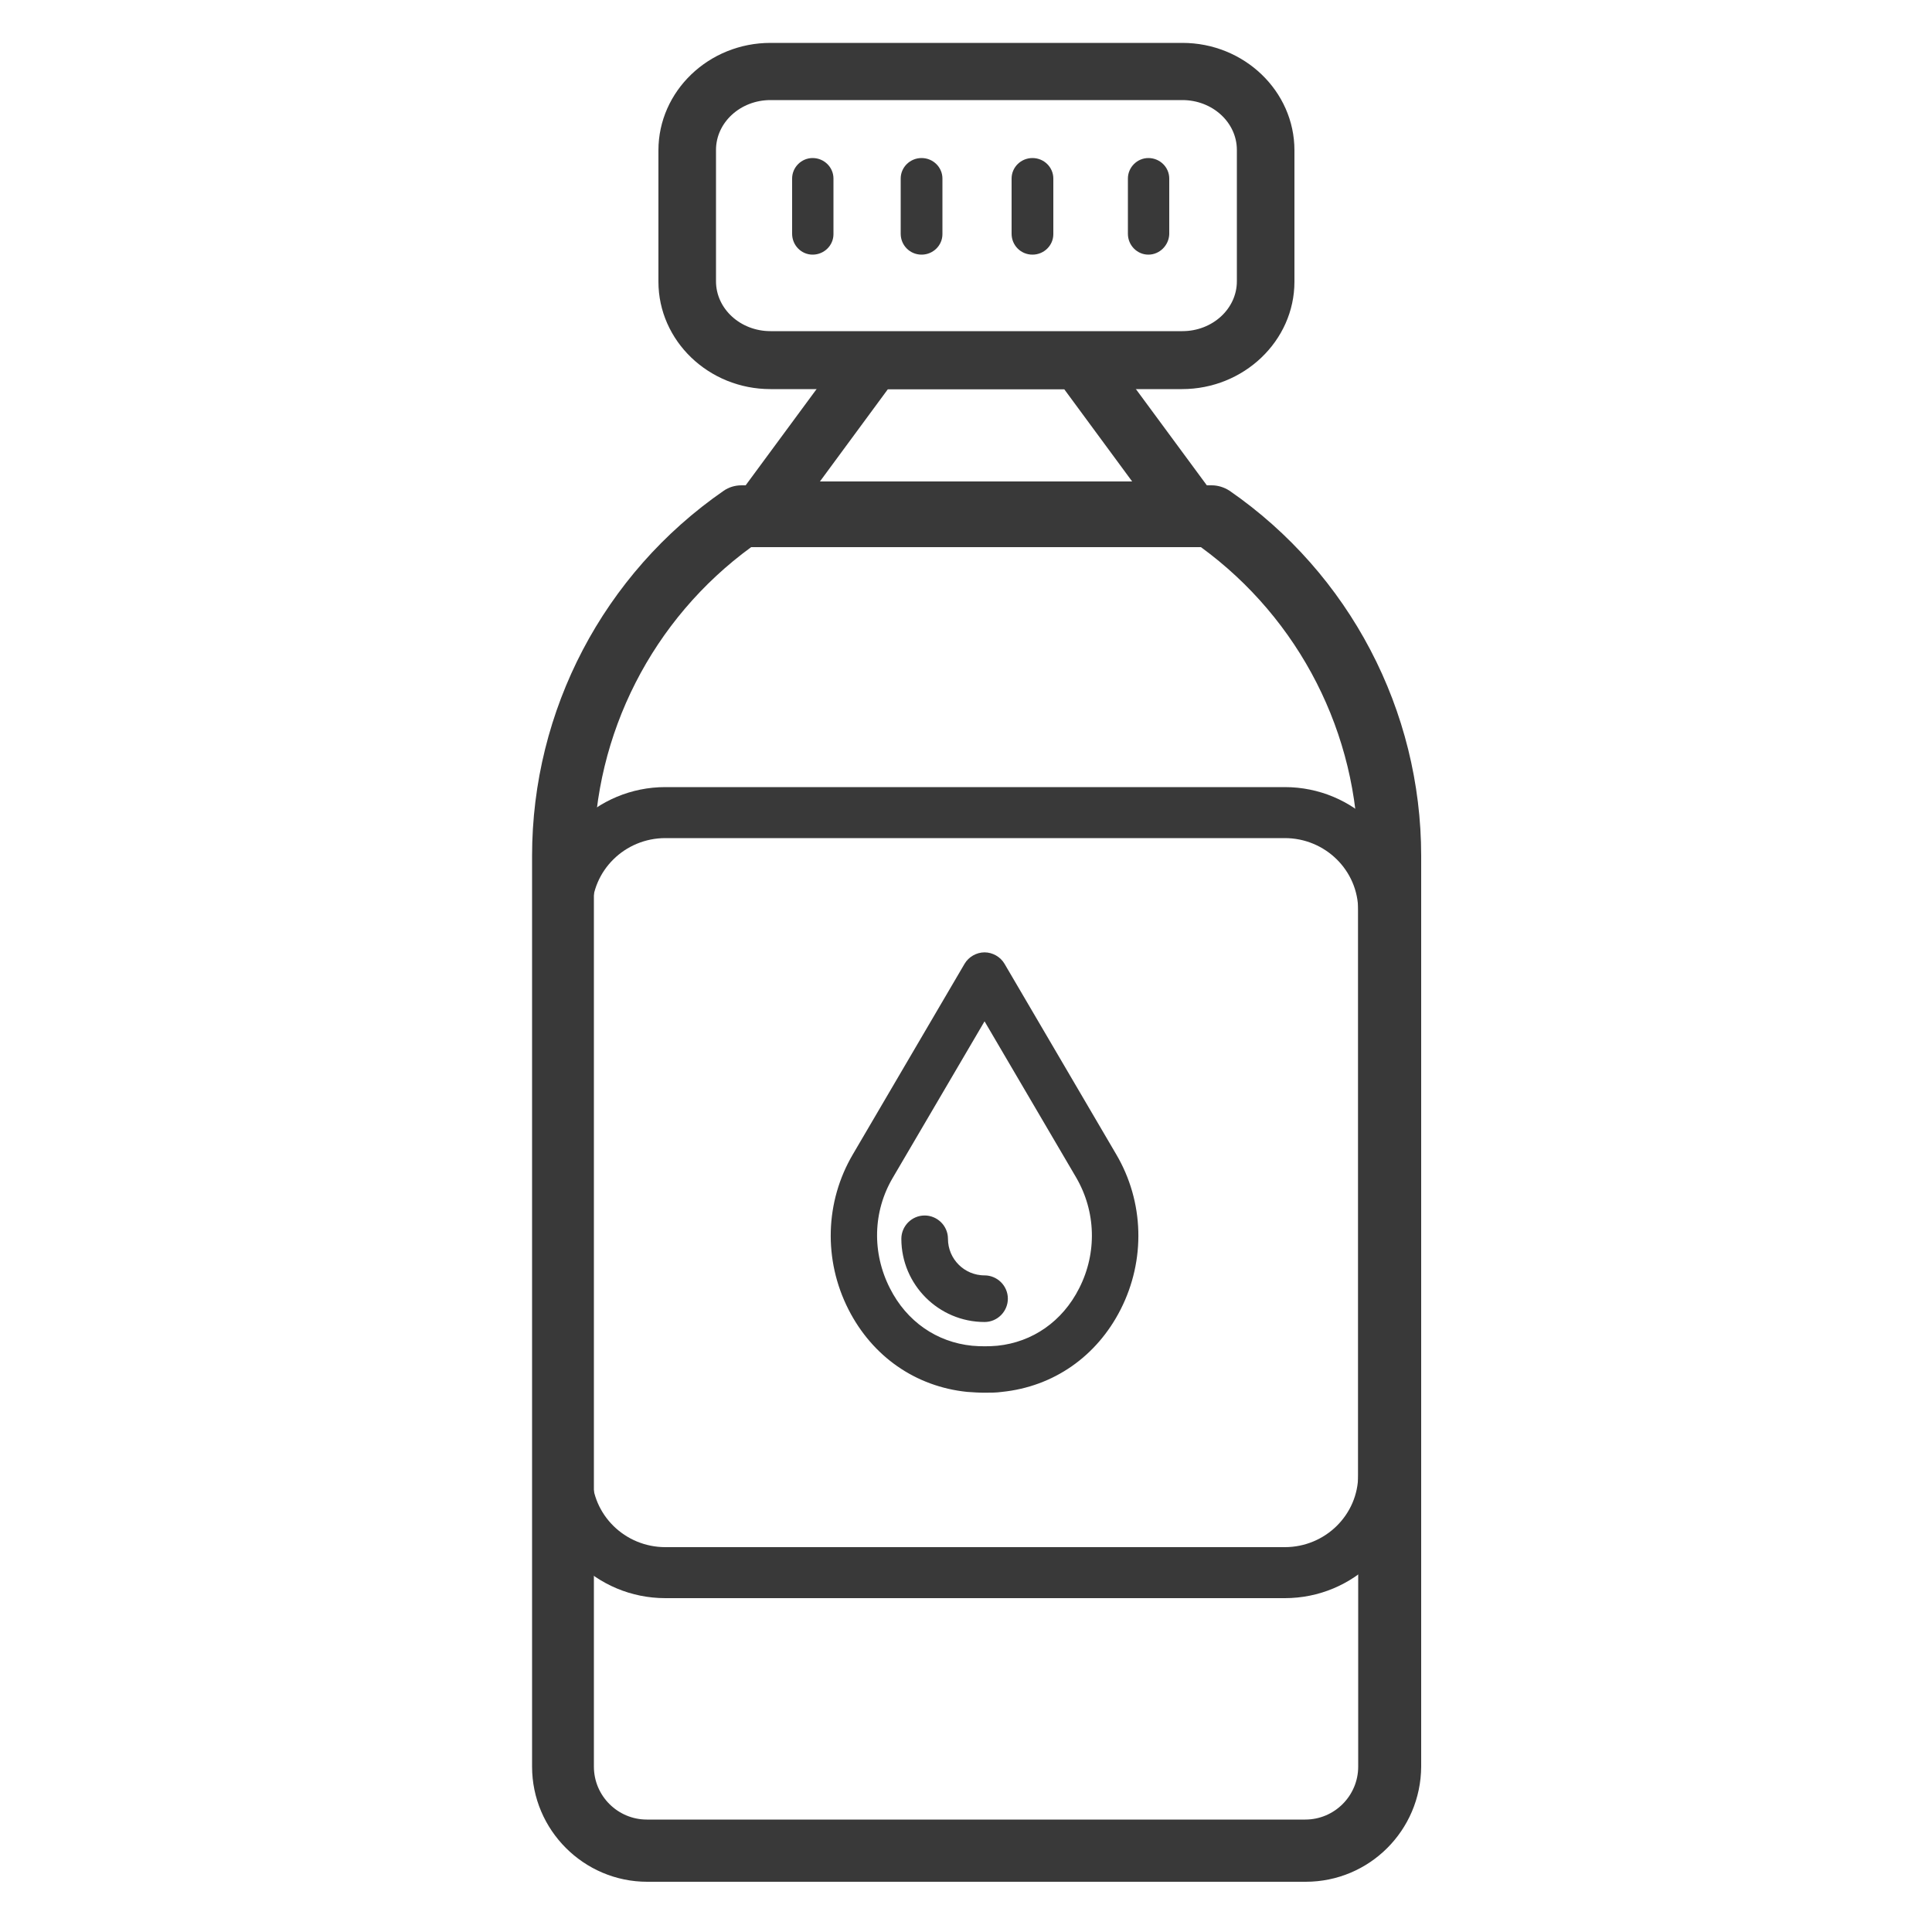 <?xml version="1.0" encoding="utf-8"?>
<!-- Generator: Adobe Illustrator 22.1.0, SVG Export Plug-In . SVG Version: 6.00 Build 0)  -->
<svg version="1.1" id="Layer_1" xmlns="http://www.w3.org/2000/svg" xmlns:xlink="http://www.w3.org/1999/xlink" x="0px" y="0px"
	 viewBox="0 0 500 500" style="enable-background:new 0 0 500 500;" xml:space="preserve">
<style type="text/css">
	.st0{fill:#393939;}
	.st1{fill:#393939;stroke:#393939;stroke-width:3.864;stroke-miterlimit:10;}
</style>
<path class="st0" d="M337.9,487H167.5c-16.4,0-29.8-13.4-29.8-29.8V221.5c0-37.7,18.5-73,49.6-94.5c1.3-0.9,2.9-1.4,4.6-1.4h121.7
	c1.6,0,3.2,0.5,4.6,1.4c31.1,21.5,49.6,56.9,49.6,94.5v235.7C367.7,473.7,354.4,487,337.9,487z M194.4,141.6
	c-25.5,18.6-40.7,48.3-40.7,79.9v235.7c0,7.6,6.2,13.7,13.7,13.7h170.4c7.6,0,13.7-6.2,13.7-13.7V221.5c0-31.6-15.2-61.3-40.7-79.9
	H194.4z"/>
<path class="st0" d="M307.8,139.5H197.5c-2.8,0-5.4-1.6-6.6-4.1c-1.3-2.5-1-5.5,0.6-7.8l28.6-38.8c1.4-1.9,3.6-3,6-3h53.1
	c2.4,0,4.6,1.1,6,3l28.6,38.8c1.7,2.3,1.9,5.3,0.6,7.8C313.2,137.9,310.6,139.5,307.8,139.5z M212.2,124.6h80.8l-17.6-23.9h-45.6
	L212.2,124.6z"/>
<path class="st0" d="M305.9,100.7H199.4c-16,0-29-12.5-29-27.8v-34c0-15.3,13-27.8,29-27.8h106.6c16,0,29,12.5,29,27.8v34
	C335,88.2,321.9,100.7,305.9,100.7z M199.4,25.9c-7.8,0-14.1,5.8-14.1,12.9v34c0,7.1,6.3,12.9,14.1,12.9h106.6
	c7.8,0,14.1-5.8,14.1-12.9v-34c0-7.1-6.3-12.9-14.1-12.9H199.4z"/>
<path class="st0" d="M332.5,413.6H172.2c-17.8,0-32.3-14.3-32.3-31.9V235.6c0-17.6,14.5-31.9,32.3-31.9h160.3
	c17.8,0,32.3,14.3,32.3,31.9v146.1C364.8,399.3,350.3,413.6,332.5,413.6z M172.2,216.9c-10.5,0-19,8.4-19,18.7v146.1
	c0,10.3,8.5,18.7,19,18.7h160.3c10.5,0,19-8.4,19-18.7V235.6c0-10.3-8.5-18.7-19-18.7H172.2z"/>
<path class="st0" d="M238.5,65.9c-3,0-5.4-2.4-5.4-5.4V46.2c0-2.9,2.4-5.3,5.4-5.3c3,0,5.4,2.4,5.4,5.3v14.4
	C243.9,63.5,241.5,65.9,238.5,65.9z"/>
<path class="st0" d="M267.2,65.9c-3,0-5.4-2.4-5.4-5.4V46.2c0-2.9,2.4-5.3,5.4-5.3s5.4,2.4,5.4,5.3v14.4
	C272.6,63.5,270.2,65.9,267.2,65.9z"/>
<path class="st0" d="M210.3,65.9c-2.9,0-5.3-2.4-5.3-5.4V46.2c0-2.9,2.4-5.3,5.3-5.3c3,0,5.4,2.4,5.4,5.3v14.4
	C215.7,63.5,213.3,65.9,210.3,65.9z"/>
<path class="st0" d="M297.2,65.9c-2.9,0-5.3-2.4-5.3-5.4V46.2c0-2.9,2.4-5.3,5.3-5.3c3,0,5.4,2.4,5.4,5.3v14.4
	C302.5,63.5,300.1,65.9,297.2,65.9z"/>
<path class="st1" d="M254.8,358.5c-1.4,0-2.8-0.1-4.3-0.2c-12.7-1.3-23.3-8.7-29.2-20.3c-6.2-12.2-5.8-26.6,1.1-38.3l28.9-49.3
	c0.7-1.2,2.1-2,3.5-2c1.4,0,2.8,0.8,3.5,2l28.9,49.3c6.9,11.7,7.3,26.1,1.1,38.3c-5.9,11.6-16.5,19-29.2,20.3
	C257.7,358.5,256.3,358.5,254.8,358.5z M254.8,260.5l-25.4,43.3c-5.5,9.3-5.8,20.7-0.8,30.5c4.6,9.1,12.9,14.9,22.8,15.9
	c2.3,0.2,4.6,0.2,6.9,0c9.8-1,18.1-6.8,22.7-15.9c5-9.8,4.6-21.2-0.8-30.5L254.8,260.5z"/>
<path class="st1" d="M254.8,340.2c-10.8,0-19.6-8.8-19.6-19.6c0-2.2,1.8-4.1,4.1-4.1c2.2,0,4.1,1.8,4.1,4.1
	c0,6.3,5.1,11.4,11.4,11.4c2.2,0,4.1,1.8,4.1,4.1C258.9,338.3,257.1,340.2,254.8,340.2z"/>
</svg>
